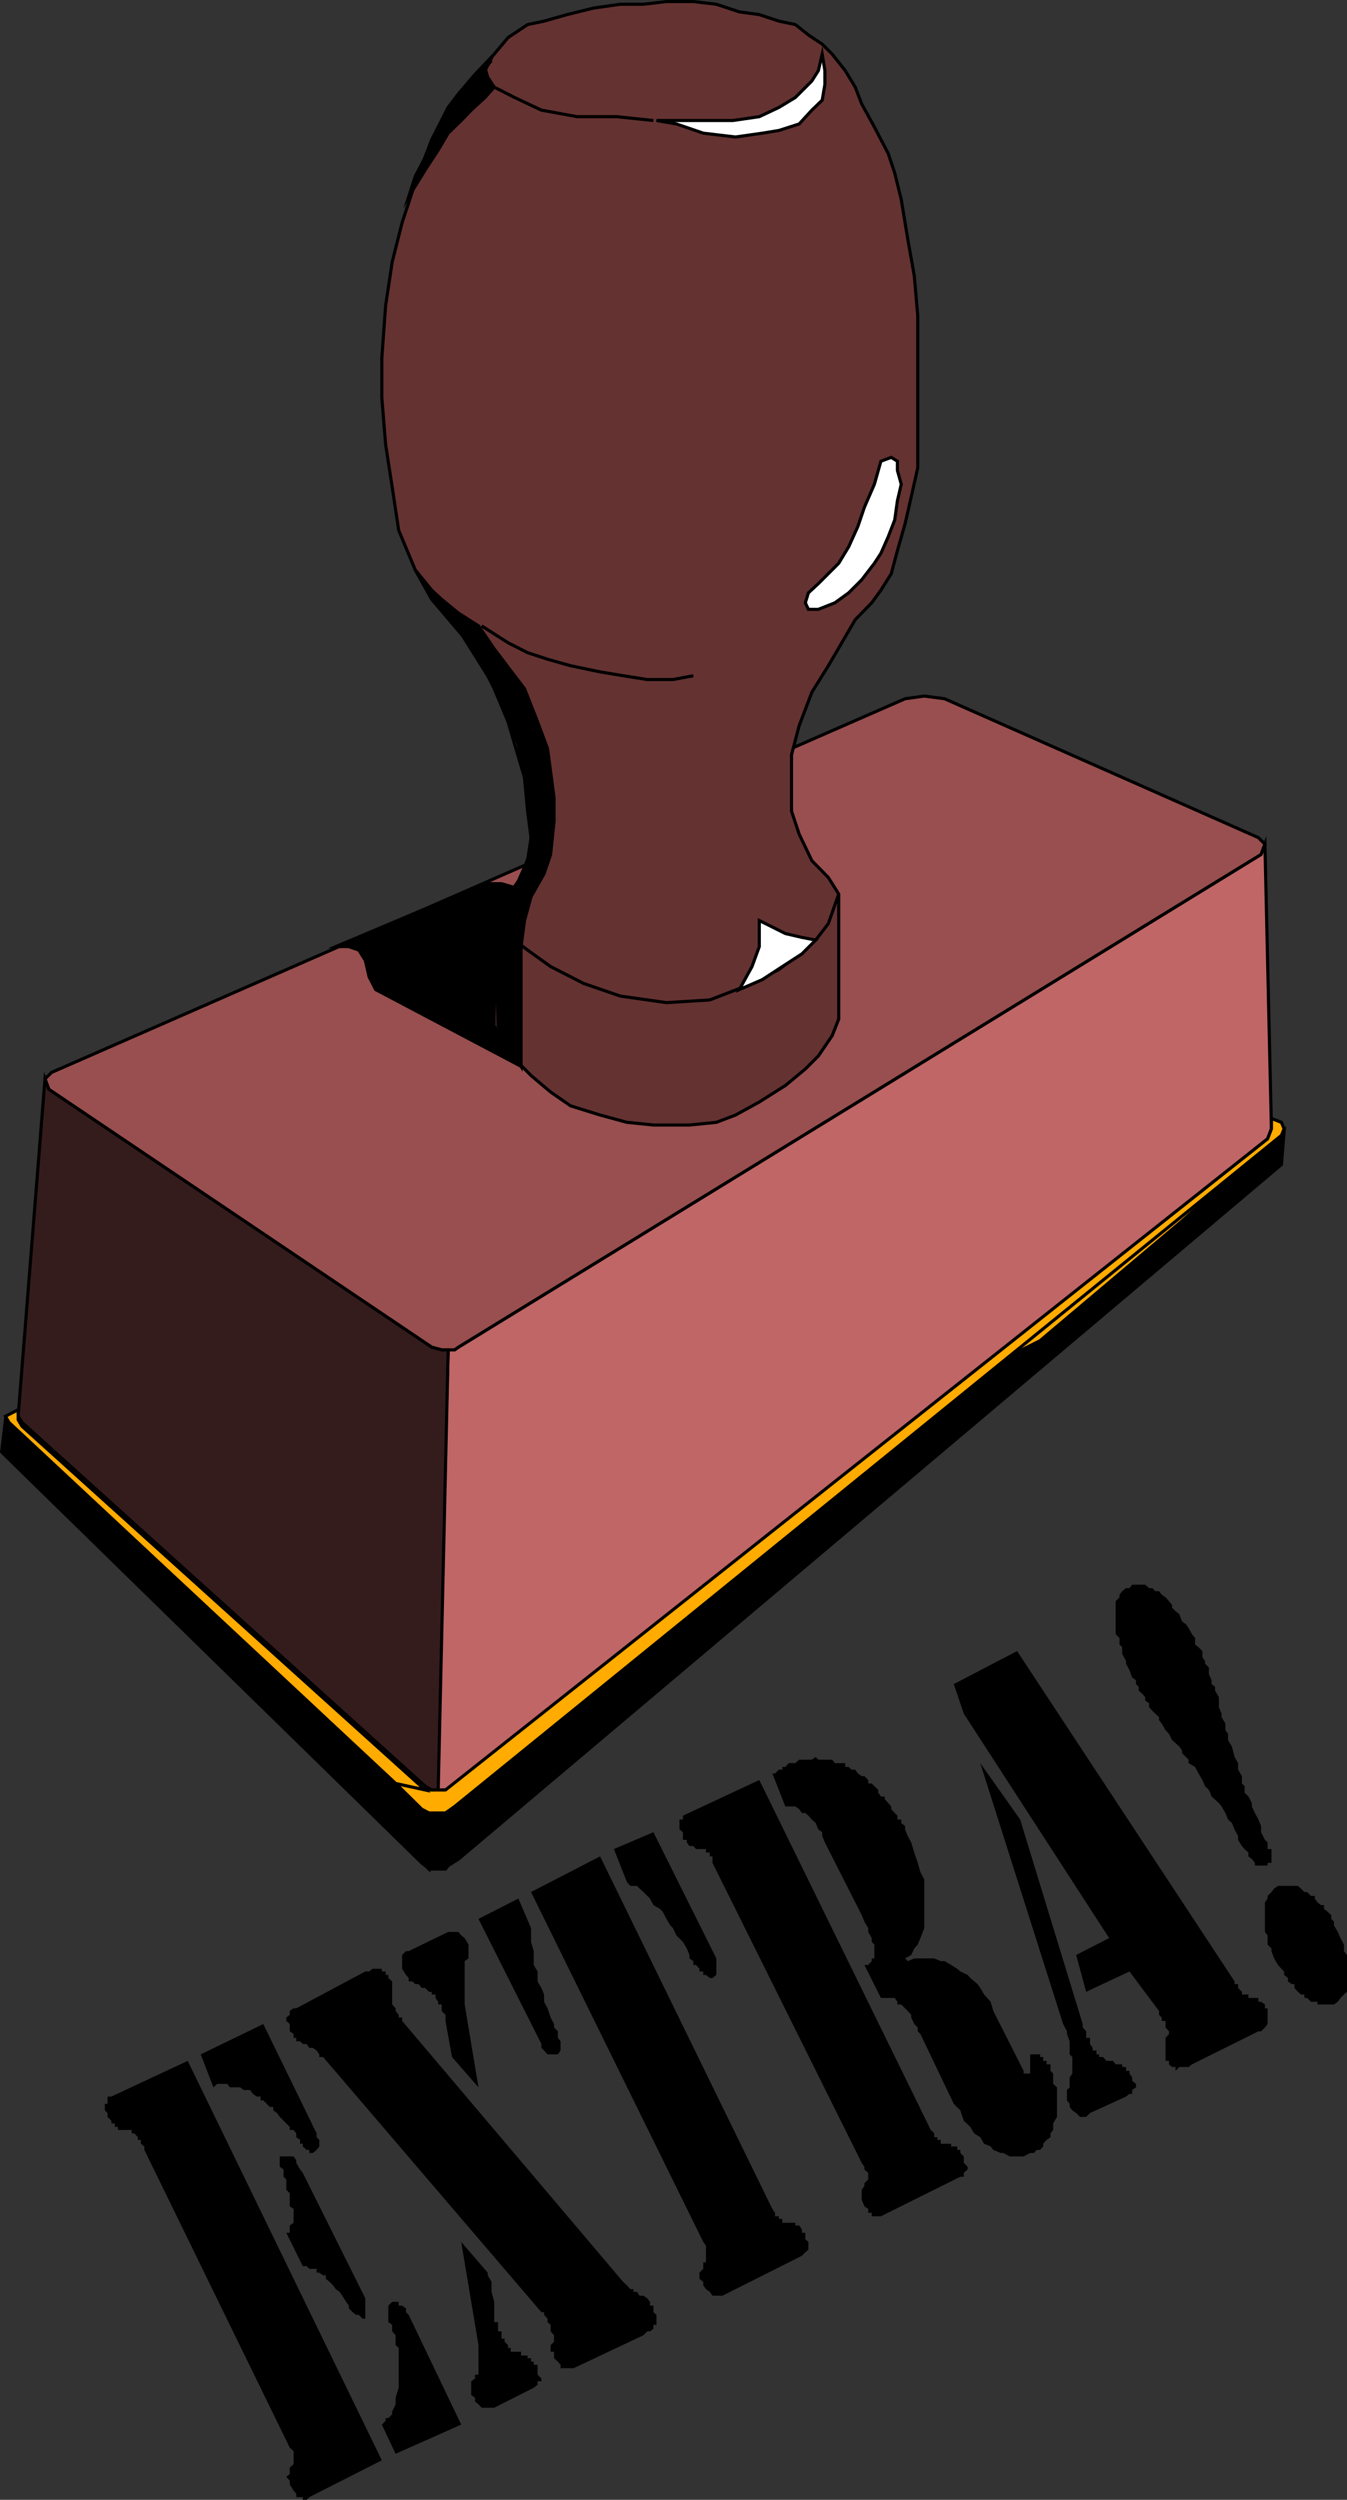 <svg xmlns="http://www.w3.org/2000/svg" width="351.128" height="651.506"><rect width="100%" height="100%" fill="#333333" stroke="none"/><path fill="#994f4f" d="m235.929 182.107 5-.699 5.3.7 81.801 36.198 1.7 1.7-1 2.699-209.2 128.402-1 .7h-3.402l-2.598-.7-99.8-67.199-1-2.703 1.699-1.7 222.5-97.398"/><path fill="none" stroke="#000" stroke-miterlimit="10" stroke-width=".816" d="m235.929 182.107 5-.699 5.3.7 81.801 36.198 1.7 1.7-1 2.699-209.2 128.402-1 .7h-3.402l-2.598-.7-99.8-67.199-1-2.703 1.699-1.7zm0 0"/><path fill="#653232" d="m137.53 211.408-.8-8.703-4.301-14.598-4.301-10.3-6-10.301-9.598-11.301-4.3-7.7-4.301-10.3-1.7-11.297-1.699-11-1-12.3V93.305l1-13.699 1.7-11.3 2.597-10.301 3.402-10.301 4.301-11.297 4.297-8.402 7-8.598 5-5.3 3.602-4.302 5.101-3.398 4.297-.902 6-1.7 6.902-1.699 7-1h6l6-.699h7l6 .7 6 2 5.2.698 5.101 1.7 4.297.902 3.402 2.7 3.598 2.398 2.602 2.601 3.398 4.301 2.602 4.297 1.699 4.402 3.3 6 3.602 6.899 1.7 5.101 1.699 6.899 1.699 10.3 1.699 9.602.902 10.398v39.602l-1.699 7.598-1.601 7-2 7-1.602 6-2.7 4.3-2.398 3.301-4.3 4.399-7 12-4.301 6.902-3.301 8.7-2 7.597v14.703l2 6 3.3 6.898 4.302 4.399 2.699 4.3v32.602l-1.7 4.301-3.601 5.297-3.398 3.402-5.2 4.301-6.8 4.297-6.2 3.402-5 1.899-7 .699h-9.402l-6.898-.7-7-1.898-7.7-2.402-5.199-3.598-5.101-4.3-4.301-4.399-2.598-6-1.703-2.602v-29l2.602-5.3 3.398-3.399 1.703-5.3.899-6-.899-6.899"/><path fill="none" stroke="#000" stroke-miterlimit="10" stroke-width=".816" d="m137.53 211.408-.8-8.703-4.301-14.598-4.301-10.3-6-10.301-9.598-11.301-4.3-7.7-4.301-10.3-1.7-11.297-1.699-11-1-12.3V93.305l1-13.699 1.7-11.3 2.597-10.301 3.402-10.301 4.301-11.297 4.297-8.402 7-8.598 5-5.3 3.602-4.302 5.101-3.398 4.297-.902 6-1.7 6.902-1.699 7-1h6l6-.699h7l6 .7 6 2 5.2.698 5.101 1.7 4.297.902 3.402 2.7 3.598 2.398 2.602 2.601 3.398 4.301 2.602 4.297 1.699 4.402 3.3 6 3.602 6.899 1.7 5.101 1.699 6.899 1.699 10.3 1.699 9.602.902 10.398v39.602l-1.699 7.598-1.601 7-2 7-1.602 6-2.7 4.3-2.398 3.301-4.3 4.399-7 12-4.301 6.902-3.301 8.7-2 7.597v14.703l2 6 3.3 6.898 4.302 4.399 2.699 4.3v32.602l-1.7 4.301-3.601 5.297-3.398 3.402-5.2 4.301-6.8 4.297-6.2 3.402-5 1.899-7 .699h-9.402l-6.898-.7-7-1.898-7.7-2.402-5.199-3.598-5.101-4.3-4.301-4.399-2.598-6-1.703-2.602v-29l2.602-5.3 3.398-3.399 1.703-5.3.899-6zm0 0"/><path fill="#c06666" d="M116.827 351.806h1.703l1-.699 209.2-128.402 1-2.7 1.699 74.2-1 2.601-213.602 169.7h-1.7l-1.597.699 3.297-115.399"/><path fill="none" stroke="#000" stroke-miterlimit="10" stroke-width=".816" d="M116.827 351.806h1.703l1-.699 209.2-128.402 1-2.7 1.699 74.2-1 2.601-213.602 169.7h-1.7l-1.597.699zm0 0"/><path fill="#351c1c" d="m11.73 281.205 1 2.703 99.8 67.2 2.598.698h1.699l-2.598 114.7h-1.699l-1.703-1L5.729 370.705l-1-1.598 7-87.902"/><path fill="none" stroke="#000" stroke-miterlimit="10" stroke-width=".816" d="m11.73 281.205 1 2.703 99.8 67.2 2.598.698h1.699l-2.598 114.7h-1.699l-1.703-1L5.729 370.705l-1-1.598zm0 0"/><path d="M111.827 487.107v-14.601h-1L1.429 370.006l-1 8.402 1 1 108.5 106.098.898.699 1 .902"/><path fill="none" stroke="#000" stroke-miterlimit="10" stroke-width=".816" d="M111.827 487.107v-14.601h-1L1.429 370.006l-1 8.402 1 1 108.5 106.098.898.699zm0 0"/><path d="M111.827 487.107h4.3l.7-.902 2.703-1.7 214.5-181 .7-8.597-.7 1-215.5 174.898-2.402 1.7h-4.301v14.601"/><path fill="none" stroke="#000" stroke-miterlimit="10" stroke-width=".816" d="M111.827 487.107h4.3l.7-.902 2.703-1.7 214.5-181 .7-8.597-.7 1-215.5 174.898-2.402 1.7h-4.301zm0 0"/><path fill="#ffab00" d="m262.53 353.705 69.598-56.899-24 21.399-37 31.203-8.598 4.297"/><path fill="none" stroke="#000" stroke-miterlimit="10" stroke-width=".816" d="m262.53 353.705 69.598-56.899-24 21.399-37 31.203zm0 0"/><path fill="#ffab00" d="m334.03 292.506.7 1.699-.7 1.703-215.5 174.898-2.402 1.7h-4.301l-1.898-1-6.801-6.7 8.699 1.7h4.3l214.302-169.7 1-2.601v-2.7l2.601 1"/><path fill="none" stroke="#000" stroke-miterlimit="10" stroke-width=".816" d="m334.03 292.506.7 1.699-.7 1.703-215.5 174.898-2.402 1.7h-4.301l-1.898-1-6.801-6.7 8.699 1.7h4.3l214.302-169.7 1-2.601v-2.7zm0 0"/><path fill="#ffab00" d="M103.128 464.806 2.327 370.705l-.898-1.598 3.3-1.699v2.598l1 1.699 105.098 94.8-7.7-1.699"/><path fill="none" stroke="#000" stroke-miterlimit="10" stroke-width=".816" d="M103.128 464.806 2.327 370.705l-.898-1.598 3.3-1.699v2.598l1 1.699 105.098 94.8zm0 0"/><path fill="#fff" d="m214.327 14.107-1 4.301-1.7 2.7-4.3 4.3-4.297 2.598-5.101 2.402-6.899 1h-19.902l5.199.898 7 2.399 8.402 1 7-1 4.301-.7 5.297-1.699 3.3-3.601 2.7-2.598.703-4.101v-3.598l-.703-4.3"/><path fill="none" stroke="#000" stroke-miterlimit="10" stroke-width=".816" d="m214.327 14.107-1 4.301-1.7 2.7-4.3 4.3-4.297 2.598-5.101 2.402-6.899 1h-19.902l5.199.898 7 2.399 8.402 1 7-1 4.301-.7 5.297-1.699 3.3-3.601 2.7-2.598.703-4.101v-3.598zm-44 17.301-9.598-1h-10.3l-9.301-1.703-7-3.297-5.301-2.703-1.7-2.598-.698-2.402 1.699-1.899"/><path fill="#fff" d="m232.327 119.205-2.7 1-1.698 6-2.602 6-1.7 5-2.398 5.3-2.601 4.301-5.301 5.301-2.598 2.399-.8 2.601.8 1.7h2.598l4.3-1.7 3.602-2.601 3.399-3.399 3.3-4.3 1.7-2.602 1.902-4.297 1.7-4.402.699-5 1-4.301-1-3.598v-2.402l-1.602-1"/><path fill="none" stroke="#000" stroke-miterlimit="10" stroke-width=".816" d="m232.327 119.205-2.7 1-1.698 6-2.602 6-1.7 5-2.398 5.3-2.601 4.301-5.301 5.301-2.598 2.399-.8 2.601.8 1.7h2.598l4.3-1.7 3.602-2.601 3.399-3.399 3.3-4.3 1.7-2.602 1.902-4.297 1.7-4.402.699-5 1-4.301-1-3.598v-2.402zm-51.597 56.902-5.301 1h-6.7l-6.3-1-6-1-7.7-1.601-6-1.7-5.199-1.699-5.101-2.601-6.899-4.399m3.297 75.199 4.3 6 4.403 3.301 6 4.301 8.598 4.398 9.601 3.301 12 1.7 11.301-.7 9.297-3.601 8.703-4.301 5.297-4.098 4.3-3.601 3.302-4.301 2.699-7.7"/><path fill="#fff" d="m212.628 245.006-3.598-.7-4.3-1-6.801-3.398v6.797l-1.899 5.203-3.3 6 6-2.602 5.199-3.398 5.101-3.3 3.598-3.602"/><path fill="none" stroke="#000" stroke-miterlimit="10" stroke-width=".816" d="m212.628 245.006-3.598-.7-4.3-1-6.801-3.398v6.797l-1.899 5.203-3.3 6 6-2.602 5.199-3.398 5.101-3.3zm0 0"/><path d="m141.827 227.705-3.398 6-1.7 6.203-.902 6.797-3.398-3.399-2.602-5 1.703-3.601 3.598-5.098 1.601-3.601 1.7-4.301v-6l-.899-6-.8-7-1.602-8.598-3.598-9.402-4.402-8.598-8.598-13.699-6-6.902-4.3-7 4.3 5.3 2.598 2.399 4.402 3.601 5.2 3.301 4.097 6 7.902 10.399 3.399 8.601 2.601 7 .801 6 .899 6.899v6l-.899 8.699-1.703 5"/><path fill="none" stroke="#000" stroke-miterlimit="10" stroke-width=".816" d="m141.827 227.705-3.398 6-1.7 6.203-.902 6.797-3.398-3.399-2.602-5 1.703-3.601 3.598-5.098 1.601-3.601 1.7-4.301v-6l-.899-6-.8-7-1.602-8.598-3.598-9.402-4.402-8.598-8.598-13.699-6-6.902-4.3-7 4.3 5.3 2.598 2.399 4.402 3.601 5.2 3.301 4.097 6 7.902 10.399 3.399 8.601 2.601 7 .801 6 .899 6.899v6l-.899 8.699zm0 0"/><path d="M126.429 230.306h4.3l3.399 1-2.598 3.399-2.703 3.601v29l3.602 6.2 3.398 4.402-37.898-20-1.7-3.3-1-4.302-1.699-2.699-2.601-.902H87.53l38.899-16.399"/><path fill="none" stroke="#000" stroke-miterlimit="10" stroke-width=".816" d="M126.429 230.306h4.3l3.399 1-2.598 3.399-2.703 3.601v29l3.602 6.2 3.398 4.402-37.898-20-1.7-3.3-1-4.302-1.699-2.699-2.601-.902H87.53zm0 0"/><path d="m129.827 267.306.902 1.899 2.399 4.3 2.699 4.403v-31.203l-3.398-3.399-3.602-5 1 29"/><path fill="none" stroke="#000" stroke-miterlimit="10" stroke-width=".816" d="m129.827 267.306.902 1.899 2.399 4.3 2.699 4.403v-31.203l-3.398-3.399-3.602-5zm0 0"/><path d="m119.53 24.408-2.703 3.598-3.297 6.699-2.703 6.3-2.598 5-1.699 5.301 4.297-7 3.402-5.199 2.598-4.402 3.402-3.297 2.598-2.703 3.602-3.297 2.398-2.703-1.7-1.598-.698-2.699 1.699-3.3-4.301 4.3-4.297 5"/><path fill="none" stroke="#000" stroke-miterlimit="10" stroke-width=".816" d="m119.53 24.408-2.703 3.598-3.297 6.699-2.703 6.3-2.598 5-1.699 5.301 4.297-7 3.402-5.199 2.598-4.402 3.402-3.297 2.598-2.703 3.602-3.297 2.398-2.703-1.7-1.598-.698-2.699 1.699-3.3-4.301 4.3zm0 0"/><path d="M330.429 486.205h-3.301v-.7l-.801-1-.898-.699v-1l-1-.898-.7-.8-1-1.602v-1l-.902-1.7-.7-1.699-1-.902-.698-1.7-1-1.699-.7-.898-1.902-1.703-.7-1.7-1-1-.698-1.597-1-1.703-.899-1.7-1.703-1v-.898l-1.7-1.699v-.703l-.698-1-1-.899-.899-.8-.8-1.598-.903-1-1-1.703-.7-.899v-.8l-1-.899-.698-.699-.899-1v-1l-1-.703v-.899l-.703-.8-1-.899v-1l-.7-.699v-1l-1-.703-.698-1.899-.899-1.699v-.699l-1-1.902v-1.7l-.703-.699v-1.699l-1-1v-8.602l1-1v-.699l.703-.902 1-.797h.899l.699-.902h3.402l1 .902h.899l.699.797h1l.699.902 1 .7.902 1 .801 1v.699l.899.902 1 .797.699 1.902 1 .7.699 1 .902 1.601.801 1v1.7l.899.698 1 1v1.602l.699 1v.7l1 1v1.698l.699 1.602v1l.902.7v1l1 1.698v2.602l.7 1.7v.898l1 1.699v1.703l.699 1v1.598l1 1.699.699 2.703.902 1.598v1.699l1 1.703v1.898l.7.7v1.699l1 1 .898 1.703v.898l.8 1.7.903 1.699.7 1.703v1.598l1 2 .699.699v1.703h1v3.598h-1v.699m1.699 24.203-.7-1.902v-.7l-1-1v-2.398l-.699-.902v-7.7l.7-1v-.699l1-1 .699-.902 1-.7h5.199l.8.7.903.902h.7l1 1h1v.7l.699 1 .898.699h.8v1l.903.699 1 .902v1l.7.7v1l1 1.699.699 1.601.898 1.7v1.699l.8 1v9.601l-.8.7-.898.898-.7 1-1 .703h-4.3v-.703h-1.7l-1-1h-.699v-.899h-.902l-.801-.699-.898-1v-1h-.7l-1-.699v-.902l-1-.801v-.899l-.699-.699-.902-1-1-1.699m-83.5-71.5 16.5-8.602 56.699 86.102v.7h.902v1l1 1v.698h1.7v.899h2.601v1h.7l1 .703v1h.699v4.098l-.7.902-1 1h-.699l-17.3 8.598-.903.699h-2.398l-1 1v-1h-.899l-.8-.7v-.898h-.903v-6l.902-1v-.699l-.902-1v-1.703h-1v-.899l-.7-.699v-1l-7.698-10.3-11.301 5.3-2.598-9.601 8.598-4.399-37.899-58.5-2.601-7.699"/><path d="m255.53 459.506 10.399 14.699 16.3 53.3v.903l.899 1v1.7h1v1.597l.699 1v.703h1v1h.703v.7h1l.899 1h1.699l.699.898h1.703v.699h1v1h.899v.703l.699 1v.898l1 .801v.899l-1 .699v1h-.7l-.898.703-9.402 4.297-1 1h-1.598l-1-1-1-.7-.703-.898v-.8l-.7-.899v-2.703l.7-.7v-2.597l.703-1v-4.3l-.703-.7v-3.402l-.7-1.899v-.699l-1-1.902-21.597-68m-54.203 2.699h.703l1-1h.899v-.7h.8l.899-1h1.699l1-.898h3.3l1-.699.7.7h3.602l.699.898h2.699v1h.902l.7.699h1l.699 1 1 .703h.699l1 1v.898h.902l1.7 1.7v.699l.699 1h1v.703l.902 1 .797.898v.7l.902 1 .7.699v1h1v.902l1 .801v.898l.699 1.7.902 1.699.797 2.601.902 2.7.7 2.402 1 1.898v12.7l-1 2.601-.7 1.7-.902 1-.797 1.699-1.601.902.699.7 1.699-.7h5.203l1.7.7h1l1.699 1 1.601 1 .797.698 1.902.899.7.8 1.898 1.602.703 1 1 1.7 1.7 1.898.699 2.402 7.898 15.598v.703h1.703v-5h2.598v.7h.8v1h.899v.898h1v1.699l.703.703v2.7l1 .898v7.699l-1 1.703v1.7l-.703.898v1l-1 .699-.898 1v.703l-.801.898h-.899l-.699.801h-1l-1.703.899h-3.598l-1.699-.899h-.703l-1.898-.8-.7-.899-1.699-.703-1-1.7-1.601-1-1-1.699-1.7-1.601-.902-2.7-1.7-1.699-8.698-18.199-.7-.699v-1l-.902-.902-.797-1.7v-.699l-.902-1-1.7-1.699h-1v-.703l-.699-1h-3.601l-4.301-8.598h1l.902-1v-.699h.7v-3.602l-.7-.699v-1l-.902-1.601v-1l-1-1.7-.7-1.699-9.597-18.902-.703-1.7v-1l-1-.699-.7-1.699-1-.902-.898-1-.8-.7h-.899l-.703-1-1-.699h-2.598l-3.402-8.601m23.301 101.5-38.899-78.2v-1.699h-.699v-1h-1v-.898h-2.601l-.7-.8h-1l-.699-.903v-.7h-1v-2l-.902-.699v-2.601h.902v-1l19.899-9.297 44.699 91.2.902.898v1h.797v.699h.902v1h2.7v.703h1.601v.898h.797v.801l.902.899v1.699l1 1v.703l-1 .898v1h-.902l-20.7 10.301h-2.398v-.902h-.902v-1l-1-.7-.7-1.699v-2.601l.7-1v-.7l1-1v-1.699l-1-.898v-.703l-.7-1m-64.597-81.797 10.297-4.402 16.402 32.902v4.297l-1 .8h-.699l-1-.8h-.703v-.899h-1v-.699l-.898-1h-.7v-1l-1-.699v-.902l-.699-1.7-1-1.699-1.703-1.699-.898-1.902-.7-.7-1-1.699-1-1.902-.699-.7-1.703-1-.898-1.699-1.7-1.699-1-.902-.699-.7h-1.703l-.898-1-3.399-8.597m-24.902 12.898 3.3 7.7v3.601l.7 2.399v3.601l1 1.7v2.601l1 1.7.699 1.698v1.899l.902 1.703.801 2.398.899 1.7v.902l1 1v1.7l.699.898v2.402l-.7 1h-2.699l-.902-1-.7-.703v-1l-16.398-32.598 10.399-5.3m3.301-1.7 18-9.3 44.898 91.898.703 1v.902h1v.7h.899v1h3.398v.699h1l.703 1v.902h.899v1.7l.8.698v2l-.8.7-.899.902-20.703 10.398h-2.598l-.699-1-1-.699-.703-1v-.902l-1-.797v-1.602l1-1v-1.699h.703v-4.3l-.703-1-44.898-91.2m-11.301 99.199v.7l1 1.699v2.601l.699 2.602v5.297h1v2.402h.902v1.899h.801v.8l.899.899v.703h.699v1h2.699v1h1.703v.7h.899v.898h.699v.8h1v2.602l1 1v.7h-1v.898l-1 .8-10.301 5.2h-3.297l-.8-.899-.903-.699v-1l-1-.703v-3.598l1-.699v-1h.902v-7.703l-4.5-26.899 6.899 8m-9.301-56.199-1.7-9.402v-1.598l-1-1v-1.699h-.898v-.703l-.699-1v-.899h-1v-.699h-.703l-1-1h-.898l-.801-1h-.899l-.699-.699h-1v-.902l-.703-.801-1-1.598v-3.601l1-1h.703l10.297-5h2.703l.7.902.898.7 1 1.698v3.602l-1 .7v11.3l3.601 21.598-6.902-7.899"/><path d="m141.128 602.607-56.899-66.5h-1v-.699l-.699-1-1-.703h-.902l-.7-1h-1l-.699-.7h-1v-.898h-.699v-1l-1-.699v-1.902l-.902-.801v-.899l.902-.699v-1l1-.699h.7l18-9.602h1l.898-.699h2.402v.7h1v.898h.7v.8l1 .903v6l.898 1v.7l.8 1v.698h.899v.899l57.602 68 1 .902.898 1h.8v.7h.903l.7 1h1l1 .699.699.902v1h.898v1.7l.8.698v2.602h-.8v1l-.898.7h-.7l-1 1-18.199 8.597h-3.402v-.899l-.7-.8-1-.899v-1.699h-.898v-1.703l.899-.899v-1.699l-.899-1v-1.699l-.8-.703v-.899l-.903-1v-.699h-.7m-92.198-65.5L99.53 641.205l-18.902 9.601-.7.7h-1v-.7H77.23v-.898l-.699-.8-1-1.602v-1l-.902-1 .902-.7v-1.699l1-.902v-3.399l-1-.898-37.902-77.602v-.898l-.899-.703v-1h-.8v-.7l-.899-1h-.703v-.898H30.73v-.8h-.8v-.899h-.899v-.703l-1-1v-1l-.703-.7v-1.699h.703v-1.898h1l19.899-9.3m50.6 94.8 1-1v-.703h.7l1-1v-.7l.898-1.898v-1.699l.8-2.602v-10.398l-.8-.703v-2.598l-.899-1v-1.699l-1-.703v-4.297l1-1h1.7v1h.898l1 .7v1l.703.698 13.7 28.602-17.102 7.598-3.598-7.598m-47.203-96.5 16.3-7.902 13.903 28.5v1l.7.699v1.703l-.7.898-1 .801h-.902v-.8h-.7l-1-.899v-.703h-.699v-1l-1-.7v-1l-.699-.898h-1v-.8l-.902-.899-.7-.703-1-1-.699-1-1-.7v-.898h-.902l-.797-.8-.902-.899h-.7v-1h-1l-1-.703-.699-1H63.53l-.902-.7h-2.7l-.699-.898h-2.601l-1 .899-3.301-8.598m22.301 46.5h.902v-1.902l1-.7v-3.601l-1-.7v-3.398l-.902-.902v-2.7l-.7-.699v-1.898l-1-.703v-2.7h3.602l.7 1v.7l1 1.703.699.898 16.3 32.7v5.3h-.699l-1-1h-.703l-.898-.699-1-1v-.699l-.7-1-1-1.602-.699-1-1-.699-.703-1-.898-.902-1-.797v-.902h-.7l-1-.7h-.699v-1h-1.902l-.7-.699h-1l-4.3-8.699"/></svg>
